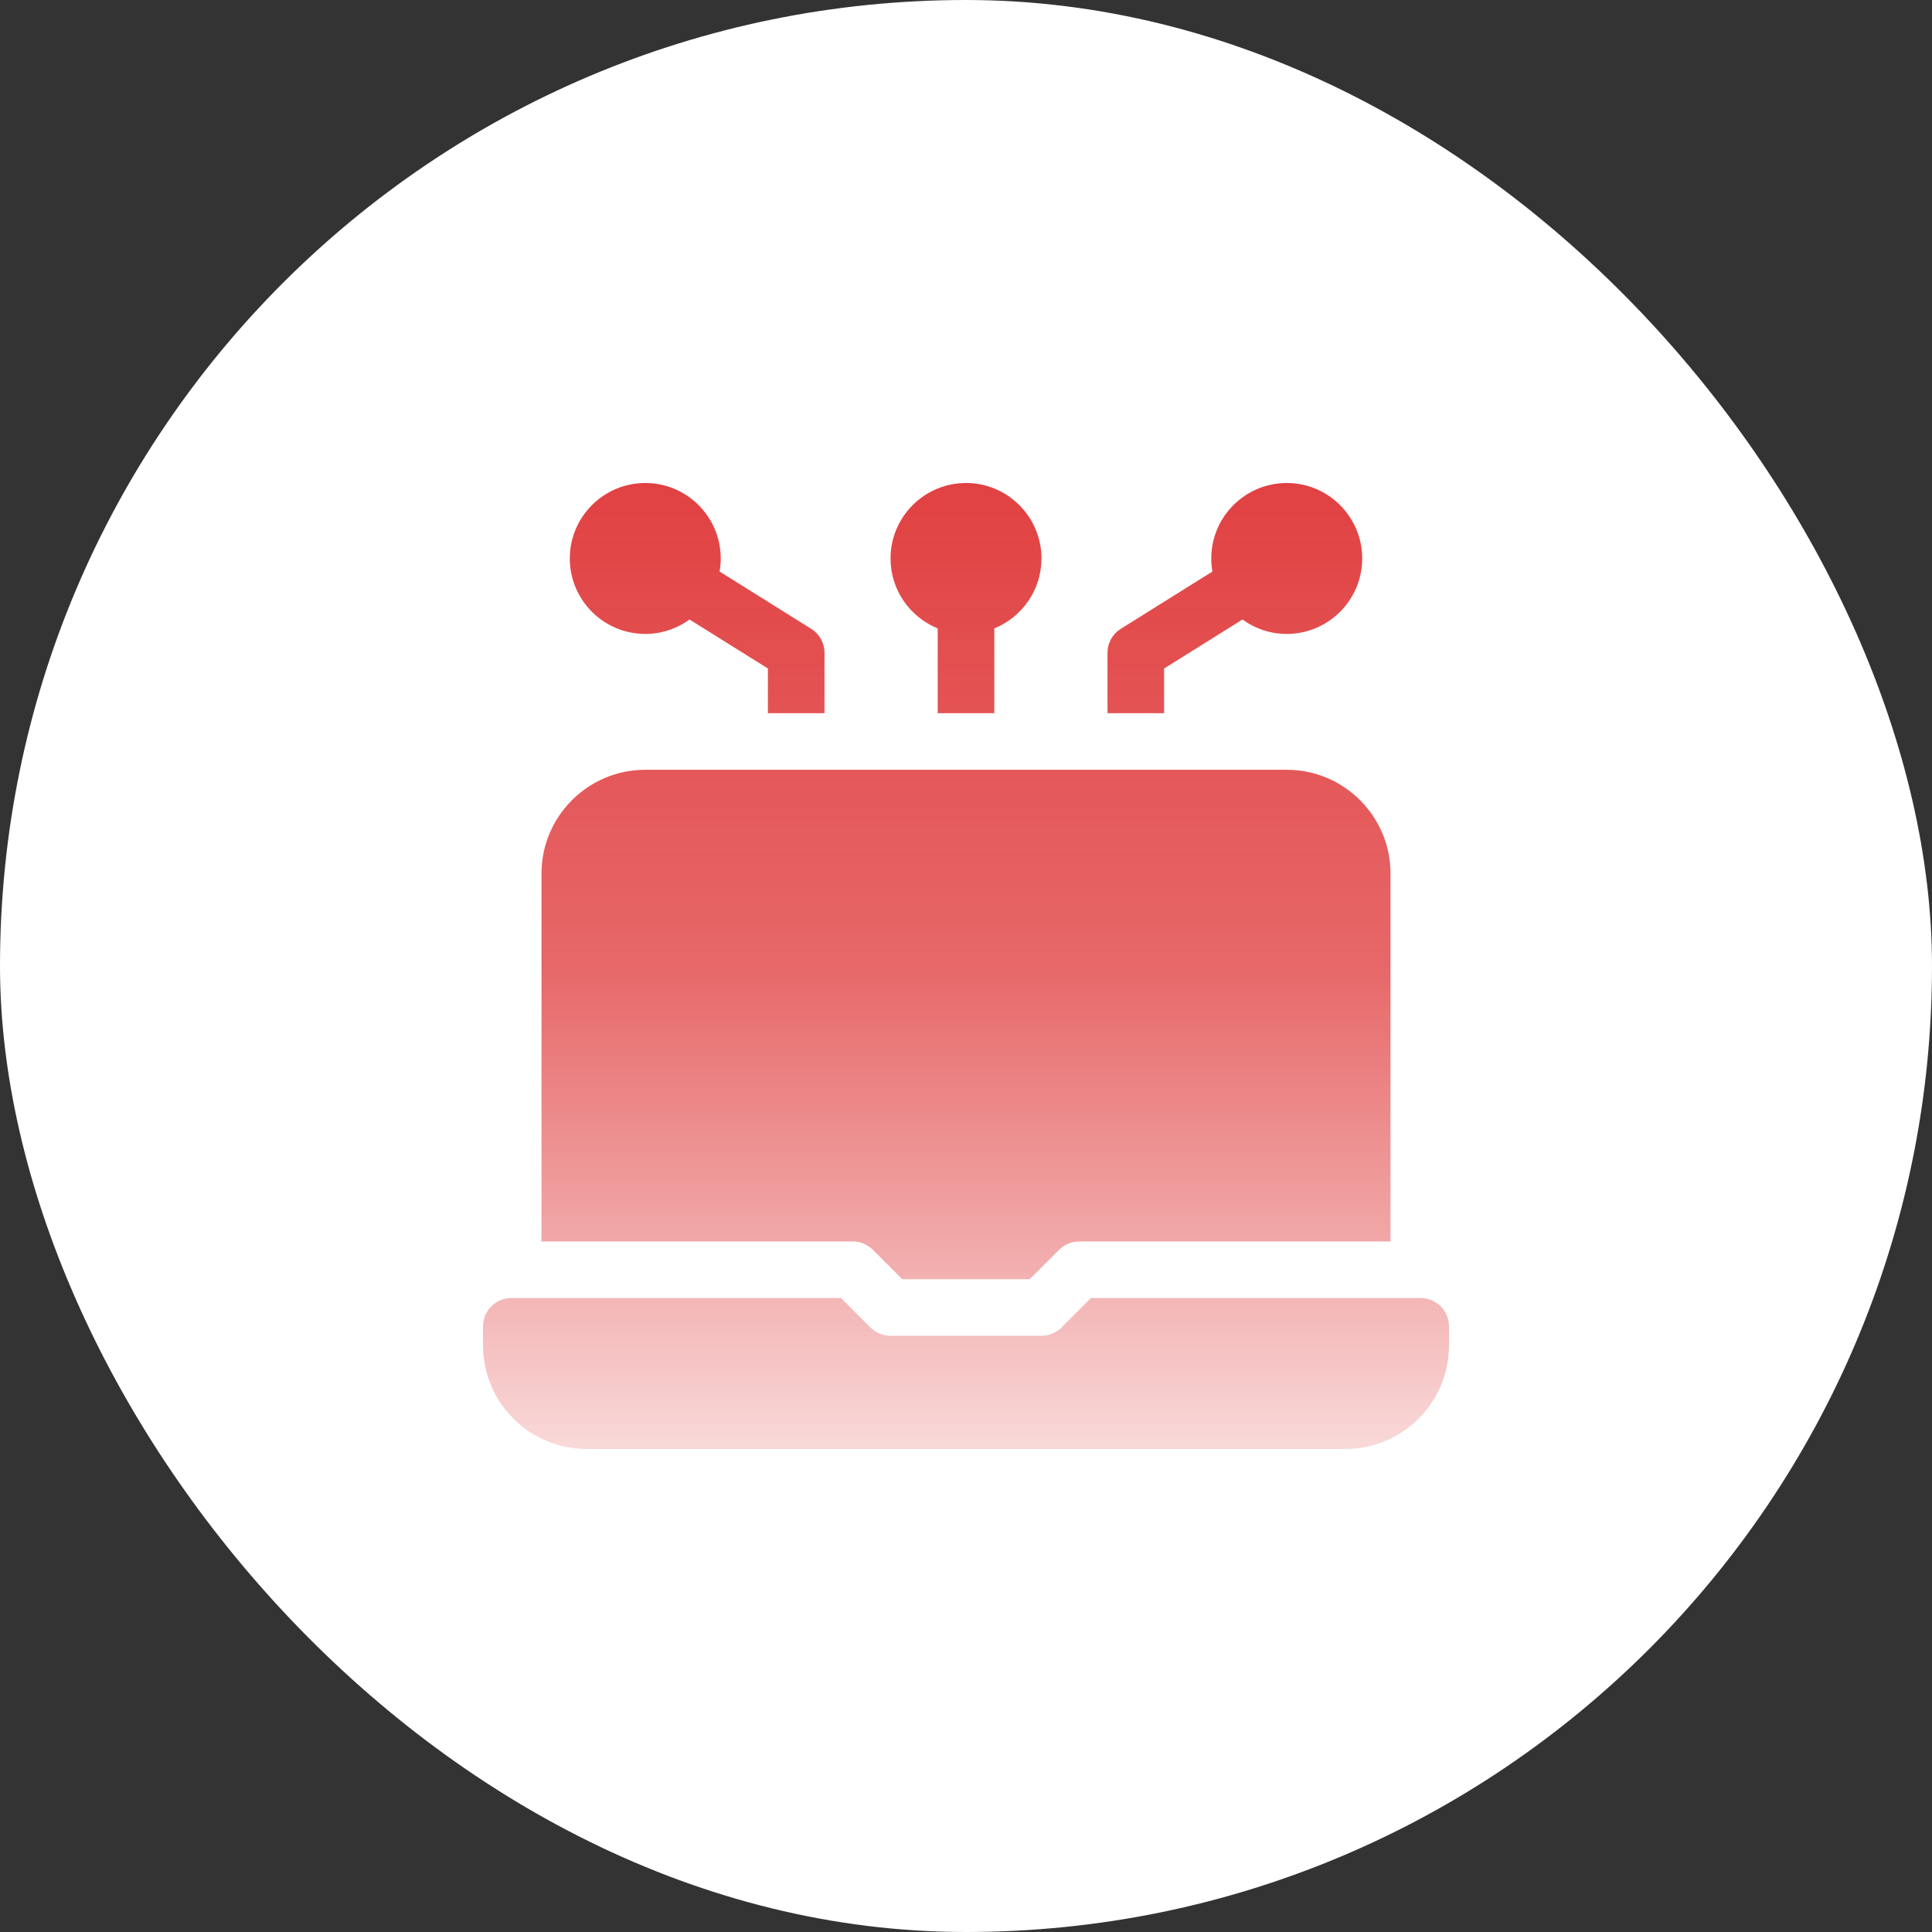 <svg xmlns="http://www.w3.org/2000/svg" width="80" height="80" viewBox="0 0 80 80" fill="none"><rect x="0" y="0" width="80" height="80" fill="#333333" stroke="none"/><rect width="80" height="80" rx="40" fill="white"></rect><g clip-path="url(#clip0_3038_763)"><path d="M38.828 26.021V29.531H41.172V26.021C42.316 25.557 43.125 24.434 43.125 23.125C43.125 21.402 41.723 20 40 20C38.277 20 36.875 21.402 36.875 23.125C36.875 24.434 37.684 25.557 38.828 26.021Z" fill="url(#paint0_linear_3038_763)"></path><path d="M26.719 26.25C27.404 26.25 28.037 26.028 28.553 25.653L31.797 27.681V29.531H34.141V27.031C34.141 26.627 33.932 26.252 33.59 26.038L29.796 23.666C29.827 23.49 29.844 23.31 29.844 23.125C29.844 21.402 28.442 20 26.719 20C24.996 20 23.594 21.402 23.594 23.125C23.594 24.848 24.996 26.25 26.719 26.25Z" fill="url(#paint1_linear_3038_763)"></path><path d="M58.828 53.75H45.173L43.954 54.969C43.734 55.189 43.436 55.312 43.125 55.312H36.875C36.564 55.312 36.266 55.189 36.046 54.969L34.827 53.75H21.172C20.525 53.75 20 54.275 20 54.922V55.703C20 58.076 21.924 60 24.297 60H55.703C58.076 60 60 58.076 60 55.703V54.922C60 54.275 59.475 53.75 58.828 53.75Z" fill="url(#paint2_linear_3038_763)"></path><path d="M36.141 51.749L37.36 52.969H42.64L43.859 51.749C44.079 51.53 44.377 51.406 44.688 51.406H57.578V36.172C57.578 33.803 55.651 31.875 53.281 31.875H26.719C24.349 31.875 22.422 33.803 22.422 36.172V51.406H35.312C35.623 51.406 35.921 51.53 36.141 51.749Z" fill="url(#paint3_linear_3038_763)"></path><path d="M48.203 27.681L51.447 25.653C51.963 26.028 52.596 26.25 53.281 26.25C55.004 26.25 56.406 24.848 56.406 23.125C56.406 21.402 55.004 20 53.281 20C51.558 20 50.156 21.402 50.156 23.125C50.156 23.31 50.173 23.49 50.204 23.666L46.41 26.038C46.068 26.252 45.859 26.627 45.859 27.031V29.531H48.203V27.681Z" fill="url(#paint4_linear_3038_763)"></path></g><defs><linearGradient id="paint0_linear_3038_763" x1="40" y1="20" x2="40" y2="60" gradientUnits="userSpaceOnUse"><stop stop-color="#E14142"></stop><stop offset="0.5" stop-color="#E14142" stop-opacity="0.8"></stop><stop offset="1" stop-color="#E14142" stop-opacity="0.2"></stop></linearGradient><linearGradient id="paint1_linear_3038_763" x1="40" y1="20" x2="40" y2="60" gradientUnits="userSpaceOnUse"><stop stop-color="#E14142"></stop><stop offset="0.5" stop-color="#E14142" stop-opacity="0.8"></stop><stop offset="1" stop-color="#E14142" stop-opacity="0.2"></stop></linearGradient><linearGradient id="paint2_linear_3038_763" x1="40" y1="20" x2="40" y2="60" gradientUnits="userSpaceOnUse"><stop stop-color="#E14142"></stop><stop offset="0.5" stop-color="#E14142" stop-opacity="0.8"></stop><stop offset="1" stop-color="#E14142" stop-opacity="0.2"></stop></linearGradient><linearGradient id="paint3_linear_3038_763" x1="40" y1="20" x2="40" y2="60" gradientUnits="userSpaceOnUse"><stop stop-color="#E14142"></stop><stop offset="0.5" stop-color="#E14142" stop-opacity="0.8"></stop><stop offset="1" stop-color="#E14142" stop-opacity="0.2"></stop></linearGradient><linearGradient id="paint4_linear_3038_763" x1="40" y1="20" x2="40" y2="60" gradientUnits="userSpaceOnUse"><stop stop-color="#E14142"></stop><stop offset="0.5" stop-color="#E14142" stop-opacity="0.8"></stop><stop offset="1" stop-color="#E14142" stop-opacity="0.2"></stop></linearGradient><clipPath id="clip0_3038_763"><rect width="40" height="40" fill="white" transform="translate(20 20)"></rect></clipPath></defs></svg>